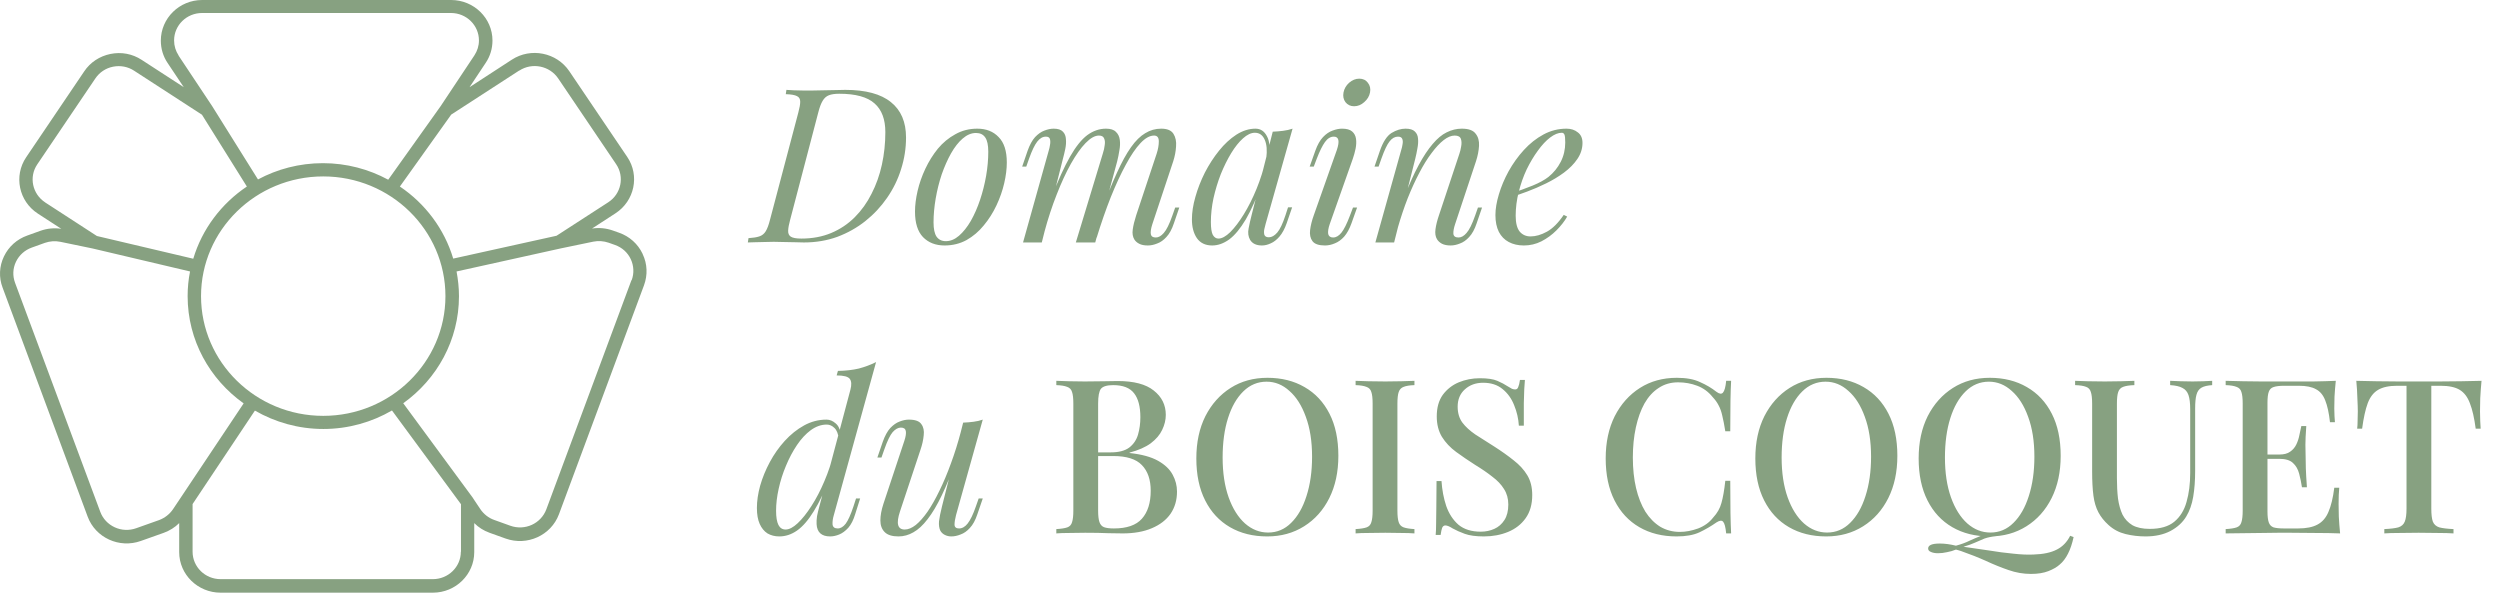 <svg width="232" height="55" viewBox="0 0 232 55" fill="none" xmlns="http://www.w3.org/2000/svg">
<path d="M59.629 23.547C59.193 22.633 58.422 21.939 57.452 21.598L56.868 21.391C56.246 21.172 55.587 21.111 54.941 21.208L57.117 19.795C58.882 18.65 59.38 16.299 58.211 14.569L52.827 6.602C51.658 4.873 49.258 4.385 47.492 5.543L43.575 8.089L45.08 5.823C45.49 5.214 45.702 4.495 45.702 3.764C45.702 1.681 43.973 0 41.859 0H18.768C16.641 0 14.925 1.693 14.925 3.776C14.925 4.507 15.137 5.226 15.547 5.835L17.052 8.089L13.147 5.555C12.289 4.994 11.27 4.8 10.25 5.007C9.243 5.214 8.372 5.786 7.813 6.627L2.428 14.594C1.259 16.323 1.744 18.674 3.51 19.82L5.686 21.233C5.04 21.135 4.381 21.196 3.759 21.415L2.54 21.854C1.57 22.195 0.799 22.889 0.364 23.803C-0.071 24.716 -0.121 25.74 0.24 26.69L8.136 47.947C8.857 49.896 11.07 50.919 13.073 50.2L15.199 49.445C15.734 49.25 16.231 48.946 16.629 48.544V51.236C16.629 53.319 18.357 55 20.471 55H40.168C42.294 55 44.01 53.307 44.01 51.236V48.544C44.408 48.946 44.893 49.25 45.44 49.445L46.932 49.981C48.922 50.688 51.136 49.689 51.869 47.728L59.765 26.471C60.113 25.52 60.076 24.497 59.641 23.584L59.629 23.547ZM48.188 6.554C49.382 5.774 50.999 6.103 51.795 7.272L57.179 15.239C57.975 16.409 57.639 18.004 56.445 18.772L51.645 21.878L42.058 23.998C41.237 21.245 39.459 18.894 37.109 17.31L41.872 10.635L48.188 6.542V6.554ZM41.337 27.482C41.337 33.609 36.251 38.591 29.996 38.591C23.742 38.591 18.656 33.609 18.656 27.482C18.656 21.354 23.742 16.372 29.996 16.372C36.251 16.372 41.337 21.354 41.337 27.482ZM16.579 5.153C16.306 4.739 16.156 4.264 16.156 3.752C16.156 2.339 17.325 1.206 18.755 1.206H41.847C43.289 1.206 44.446 2.351 44.446 3.752C44.446 4.251 44.296 4.726 44.023 5.141L40.889 9.855L36.027 16.677C34.224 15.702 32.16 15.142 29.971 15.142C27.783 15.142 25.731 15.69 23.941 16.652L19.7 9.867L16.567 5.153H16.579ZM4.194 18.784C3 18.004 2.665 16.421 3.46 15.251L8.845 7.285C9.23 6.712 9.815 6.322 10.498 6.188C11.182 6.054 11.879 6.188 12.451 6.566L18.743 10.647L22.909 17.31C20.546 18.894 18.755 21.257 17.935 24.01L8.994 21.902L4.207 18.796L4.194 18.784ZM16.716 46.266L16.057 47.252C15.746 47.715 15.286 48.069 14.764 48.264L12.637 49.019C11.991 49.25 11.282 49.226 10.648 48.934C10.014 48.641 9.541 48.13 9.305 47.496L1.396 26.239C1.16 25.594 1.185 24.911 1.483 24.29C1.782 23.669 2.304 23.206 2.951 22.974L4.169 22.536C4.629 22.378 5.114 22.341 5.599 22.439L8.596 23.06L17.636 25.192C17.487 25.935 17.412 26.702 17.412 27.482C17.412 31.575 19.464 35.193 22.61 37.434L16.716 46.266ZM42.767 51.199C42.767 52.612 41.598 53.745 40.168 53.745H20.471C19.029 53.745 17.872 52.6 17.872 51.199V46.777L23.655 38.104C25.52 39.176 27.683 39.809 30.009 39.809C32.334 39.809 34.51 39.176 36.375 38.092L42.779 46.79V51.199H42.767ZM58.596 26.008L50.7 47.265C50.203 48.593 48.711 49.275 47.355 48.787L45.863 48.251C45.341 48.069 44.881 47.703 44.57 47.24L43.911 46.254C43.911 46.254 43.911 46.254 43.911 46.241L37.42 37.422C40.553 35.181 42.593 31.563 42.593 27.482C42.593 26.702 42.506 25.935 42.369 25.192L52.056 23.048L55.053 22.426C55.525 22.329 56.022 22.365 56.483 22.524L57.067 22.731C57.726 22.962 58.248 23.437 58.534 24.047C58.82 24.656 58.858 25.362 58.621 25.996L58.596 26.008Z" fill="#87A181"/>
<path d="M84.08 12.76C84.08 13.76 83.927 14.74 83.62 15.7C83.327 16.647 82.893 17.533 82.32 18.36C81.76 19.173 81.087 19.893 80.3 20.52C79.527 21.133 78.66 21.62 77.7 21.98C76.74 22.327 75.707 22.5 74.6 22.5C74.4 22.5 74.133 22.493 73.8 22.48C73.467 22.467 73.12 22.46 72.76 22.46C72.413 22.447 72.093 22.44 71.8 22.44C71.493 22.44 71.187 22.447 70.88 22.46C70.573 22.46 70.293 22.467 70.04 22.48C69.787 22.48 69.573 22.487 69.4 22.5L69.46 22.1C69.887 22.073 70.22 22.02 70.46 21.94C70.713 21.86 70.913 21.7 71.06 21.46C71.207 21.22 71.34 20.86 71.46 20.38L74.08 10.46C74.2 10.02 74.26 9.68 74.26 9.44C74.26 9.187 74.16 9.013 73.96 8.92C73.76 8.813 73.413 8.753 72.92 8.74L72.98 8.34C73.167 8.353 73.393 8.367 73.66 8.38C73.927 8.393 74.213 8.4 74.52 8.4C74.827 8.4 75.127 8.4 75.42 8.4C75.727 8.387 76.067 8.38 76.44 8.38C76.813 8.367 77.173 8.36 77.52 8.36C77.88 8.347 78.187 8.34 78.44 8.34C80.333 8.34 81.747 8.72 82.68 9.48C83.613 10.227 84.08 11.32 84.08 12.76ZM74.36 22.14C75.387 22.14 76.313 21.967 77.14 21.62C77.967 21.273 78.693 20.787 79.32 20.16C79.947 19.533 80.467 18.807 80.88 17.98C81.307 17.153 81.627 16.253 81.84 15.28C82.053 14.307 82.16 13.3 82.16 12.26C82.16 11.073 81.827 10.187 81.16 9.6C80.493 9 79.4 8.7 77.88 8.7C77.48 8.7 77.16 8.747 76.92 8.84C76.68 8.933 76.487 9.107 76.34 9.36C76.193 9.6 76.06 9.953 75.94 10.42L73.32 20.42C73.213 20.807 73.153 21.133 73.14 21.4C73.127 21.653 73.207 21.84 73.38 21.96C73.567 22.08 73.893 22.14 74.36 22.14ZM90.572 12.34C90.145 12.34 89.732 12.513 89.332 12.86C88.945 13.193 88.585 13.653 88.252 14.24C87.932 14.813 87.645 15.46 87.392 16.18C87.152 16.9 86.966 17.647 86.832 18.42C86.699 19.193 86.632 19.933 86.632 20.64C86.632 21.24 86.725 21.68 86.912 21.96C87.112 22.24 87.399 22.38 87.772 22.38C88.199 22.38 88.606 22.213 88.992 21.88C89.392 21.533 89.759 21.073 90.092 20.5C90.425 19.913 90.712 19.26 90.952 18.54C91.192 17.82 91.379 17.08 91.512 16.32C91.645 15.547 91.712 14.8 91.712 14.08C91.712 13.467 91.619 13.027 91.432 12.76C91.246 12.48 90.959 12.34 90.572 12.34ZM84.912 19.64C84.912 19.053 84.992 18.413 85.152 17.72C85.312 17.027 85.552 16.34 85.872 15.66C86.192 14.98 86.579 14.36 87.032 13.8C87.499 13.24 88.039 12.793 88.652 12.46C89.266 12.113 89.945 11.94 90.692 11.94C91.519 11.94 92.179 12.2 92.672 12.72C93.179 13.227 93.432 14.013 93.432 15.08C93.432 15.667 93.352 16.307 93.192 17C93.032 17.693 92.792 18.38 92.472 19.06C92.152 19.74 91.759 20.36 91.292 20.92C90.839 21.48 90.305 21.933 89.692 22.28C89.079 22.613 88.399 22.78 87.652 22.78C86.826 22.78 86.159 22.52 85.652 22C85.159 21.48 84.912 20.693 84.912 19.64ZM96.678 22.5H94.938L97.338 13.92C97.378 13.8 97.411 13.647 97.438 13.46C97.478 13.26 97.478 13.08 97.438 12.92C97.398 12.76 97.271 12.68 97.058 12.68C96.764 12.68 96.498 12.833 96.258 13.14C96.018 13.447 95.764 13.973 95.498 14.72L95.238 15.46H94.858L95.358 14C95.558 13.44 95.791 13.013 96.058 12.72C96.338 12.427 96.624 12.227 96.918 12.12C97.225 12 97.511 11.94 97.778 11.94C98.178 11.94 98.465 12.033 98.638 12.22C98.811 12.393 98.904 12.627 98.918 12.92C98.945 13.2 98.924 13.5 98.858 13.82C98.791 14.14 98.718 14.447 98.638 14.74L96.678 22.5ZM102.338 14.26C102.431 13.98 102.491 13.713 102.518 13.46C102.558 13.207 102.538 13 102.458 12.84C102.391 12.667 102.231 12.58 101.978 12.58C101.604 12.58 101.191 12.813 100.738 13.28C100.298 13.733 99.844 14.373 99.378 15.2C98.924 16.013 98.484 16.967 98.058 18.06C97.631 19.14 97.251 20.3 96.918 21.54L97.578 18.34C98.191 16.74 98.764 15.473 99.298 14.54C99.831 13.607 100.364 12.94 100.898 12.54C101.444 12.14 102.024 11.94 102.638 11.94C103.064 11.94 103.371 12.04 103.558 12.24C103.758 12.427 103.878 12.673 103.918 12.98C103.958 13.287 103.944 13.613 103.878 13.96C103.824 14.307 103.758 14.64 103.678 14.96L101.638 22.5H99.838L102.338 14.26ZM107.338 14.26C107.471 13.847 107.538 13.467 107.538 13.12C107.538 12.76 107.391 12.58 107.098 12.58C106.698 12.58 106.278 12.813 105.838 13.28C105.398 13.747 104.944 14.413 104.478 15.28C104.011 16.133 103.544 17.14 103.078 18.3C102.624 19.447 102.184 20.713 101.758 22.1L102.218 19.54C102.738 18.153 103.218 16.98 103.658 16.02C104.098 15.047 104.531 14.26 104.958 13.66C105.384 13.06 105.824 12.627 106.278 12.36C106.731 12.08 107.224 11.94 107.758 11.94C108.318 11.94 108.698 12.1 108.898 12.42C109.098 12.74 109.178 13.133 109.138 13.6C109.111 14.053 109.024 14.507 108.878 14.96L106.938 20.8C106.804 21.213 106.758 21.527 106.798 21.74C106.838 21.94 106.991 22.04 107.258 22.04C107.511 22.04 107.758 21.9 107.998 21.62C108.251 21.34 108.518 20.8 108.798 20L109.058 19.26H109.438L108.938 20.72C108.751 21.28 108.518 21.707 108.238 22C107.971 22.293 107.684 22.493 107.378 22.6C107.084 22.72 106.798 22.78 106.518 22.78C106.184 22.78 105.918 22.727 105.718 22.62C105.531 22.527 105.384 22.4 105.278 22.24C105.118 21.987 105.064 21.673 105.118 21.3C105.171 20.913 105.278 20.473 105.438 19.98L107.338 14.26ZM113.07 22.14C113.39 22.14 113.756 21.94 114.17 21.54C114.583 21.127 115.003 20.573 115.43 19.88C115.856 19.187 116.25 18.4 116.61 17.52C116.97 16.64 117.256 15.727 117.47 14.78L117.13 16.94C116.623 18.353 116.116 19.493 115.61 20.36C115.103 21.213 114.59 21.833 114.07 22.22C113.55 22.593 113.023 22.78 112.49 22.78C111.863 22.78 111.39 22.553 111.07 22.1C110.763 21.647 110.61 21.067 110.61 20.36C110.61 19.72 110.716 19.027 110.93 18.28C111.143 17.52 111.436 16.767 111.81 16.02C112.196 15.273 112.636 14.593 113.13 13.98C113.623 13.367 114.156 12.873 114.73 12.5C115.316 12.127 115.91 11.94 116.51 11.94C116.976 11.94 117.33 12.173 117.57 12.64C117.823 13.093 117.876 13.733 117.73 14.56L117.51 14.68C117.603 13.973 117.556 13.407 117.37 12.98C117.183 12.54 116.876 12.32 116.45 12.32C116.103 12.32 115.736 12.493 115.35 12.84C114.976 13.173 114.61 13.633 114.25 14.22C113.903 14.793 113.583 15.44 113.29 16.16C113.01 16.88 112.783 17.627 112.61 18.4C112.45 19.16 112.37 19.893 112.37 20.6C112.37 21.173 112.43 21.573 112.55 21.8C112.683 22.027 112.856 22.14 113.07 22.14ZM118.11 12.22C118.43 12.207 118.75 12.18 119.07 12.14C119.39 12.1 119.683 12.033 119.95 11.94L117.45 20.78C117.423 20.9 117.383 21.06 117.33 21.26C117.29 21.447 117.29 21.62 117.33 21.78C117.383 21.94 117.523 22.02 117.75 22.02C118.016 22.02 118.276 21.873 118.53 21.58C118.783 21.287 119.036 20.753 119.29 19.98L119.53 19.24H119.91L119.41 20.7C119.223 21.233 118.996 21.653 118.73 21.96C118.476 22.253 118.21 22.46 117.93 22.58C117.65 22.713 117.376 22.78 117.11 22.78C116.59 22.78 116.223 22.607 116.01 22.26C115.836 21.953 115.79 21.6 115.87 21.2C115.95 20.787 116.043 20.373 116.15 19.96L118.11 12.22ZM124.678 8.58C124.745 8.233 124.918 7.933 125.198 7.68C125.492 7.427 125.805 7.3 126.138 7.3C126.485 7.3 126.752 7.427 126.938 7.68C127.138 7.933 127.205 8.233 127.138 8.58C127.072 8.927 126.892 9.227 126.598 9.48C126.318 9.733 126.005 9.86 125.658 9.86C125.325 9.86 125.058 9.733 124.858 9.48C124.672 9.227 124.612 8.927 124.678 8.58ZM124.058 13.92C124.338 13.093 124.245 12.68 123.778 12.68C123.472 12.68 123.198 12.847 122.958 13.18C122.718 13.513 122.465 14.027 122.198 14.72L121.918 15.46H121.538L122.058 14C122.258 13.44 122.498 13.013 122.778 12.72C123.058 12.427 123.352 12.227 123.658 12.12C123.978 12 124.272 11.94 124.538 11.94C124.965 11.94 125.278 12.027 125.478 12.2C125.678 12.373 125.798 12.6 125.838 12.88C125.878 13.16 125.865 13.467 125.798 13.8C125.732 14.12 125.645 14.433 125.538 14.74L123.398 20.8C123.265 21.187 123.218 21.493 123.258 21.72C123.312 21.933 123.465 22.04 123.718 22.04C123.985 22.04 124.238 21.893 124.478 21.6C124.718 21.307 124.985 20.773 125.278 20L125.558 19.26H125.938L125.418 20.72C125.232 21.24 125.005 21.653 124.738 21.96C124.472 22.253 124.185 22.46 123.878 22.58C123.572 22.713 123.265 22.78 122.958 22.78C122.385 22.78 121.998 22.647 121.798 22.38C121.598 22.113 121.525 21.767 121.578 21.34C121.632 20.913 121.745 20.46 121.918 19.98L124.058 13.92ZM129.374 22.5H127.634L130.034 13.92C130.087 13.76 130.127 13.587 130.154 13.4C130.194 13.2 130.187 13.033 130.134 12.9C130.08 12.753 129.947 12.68 129.734 12.68C129.44 12.68 129.18 12.827 128.954 13.12C128.727 13.4 128.474 13.933 128.194 14.72L127.934 15.46H127.554L128.054 14C128.347 13.16 128.707 12.607 129.134 12.34C129.574 12.073 130.007 11.94 130.434 11.94C130.834 11.94 131.12 12.027 131.294 12.2C131.48 12.373 131.58 12.6 131.594 12.88C131.62 13.147 131.6 13.447 131.534 13.78C131.48 14.1 131.414 14.42 131.334 14.74L129.374 22.5ZM130.294 18.34C130.76 17.14 131.214 16.133 131.654 15.32C132.094 14.507 132.527 13.853 132.954 13.36C133.38 12.853 133.814 12.493 134.254 12.28C134.707 12.053 135.174 11.94 135.654 11.94C136.28 11.94 136.707 12.093 136.934 12.4C137.174 12.693 137.28 13.073 137.254 13.54C137.227 13.993 137.134 14.467 136.974 14.96L135.034 20.8C134.914 21.16 134.86 21.46 134.874 21.7C134.9 21.927 135.06 22.04 135.354 22.04C135.607 22.04 135.854 21.9 136.094 21.62C136.347 21.34 136.614 20.8 136.894 20L137.154 19.26H137.534L137.034 20.72C136.847 21.28 136.614 21.707 136.334 22C136.067 22.293 135.78 22.493 135.474 22.6C135.18 22.72 134.894 22.78 134.614 22.78C134.294 22.78 134.027 22.727 133.814 22.62C133.614 22.513 133.46 22.373 133.354 22.2C133.207 21.96 133.16 21.647 133.214 21.26C133.267 20.873 133.374 20.447 133.534 19.98L135.434 14.26C135.5 14.073 135.554 13.853 135.594 13.6C135.647 13.333 135.64 13.1 135.574 12.9C135.507 12.687 135.314 12.58 134.994 12.58C134.674 12.58 134.334 12.72 133.974 13C133.614 13.28 133.24 13.68 132.854 14.2C132.467 14.707 132.087 15.32 131.714 16.04C131.34 16.747 130.98 17.533 130.634 18.4C130.3 19.253 129.994 20.167 129.714 21.14L130.294 18.34ZM140.215 17.96C140.962 17.707 141.635 17.46 142.235 17.22C142.848 16.967 143.335 16.7 143.695 16.42C144.175 16.033 144.555 15.567 144.835 15.02C145.115 14.473 145.255 13.873 145.255 13.22C145.255 12.833 145.228 12.587 145.175 12.48C145.122 12.373 145.042 12.32 144.935 12.32C144.602 12.32 144.242 12.467 143.855 12.76C143.468 13.053 143.088 13.46 142.715 13.98C142.342 14.487 141.995 15.067 141.675 15.72C141.368 16.373 141.122 17.073 140.935 17.82C140.748 18.553 140.655 19.287 140.655 20.02C140.655 20.7 140.782 21.193 141.035 21.5C141.288 21.793 141.622 21.94 142.035 21.94C142.515 21.94 143.022 21.793 143.555 21.5C144.088 21.207 144.608 20.687 145.115 19.94L145.435 20.1C145.182 20.54 144.848 20.967 144.435 21.38C144.022 21.793 143.555 22.133 143.035 22.4C142.528 22.653 141.988 22.78 141.415 22.78C140.882 22.78 140.415 22.673 140.015 22.46C139.615 22.247 139.308 21.933 139.095 21.52C138.882 21.093 138.775 20.573 138.775 19.96C138.775 19.387 138.882 18.747 139.095 18.04C139.308 17.32 139.608 16.607 139.995 15.9C140.395 15.18 140.868 14.52 141.415 13.92C141.962 13.32 142.568 12.84 143.235 12.48C143.902 12.12 144.615 11.94 145.375 11.94C145.788 11.94 146.135 12.053 146.415 12.28C146.708 12.493 146.855 12.82 146.855 13.26C146.855 13.793 146.695 14.293 146.375 14.76C146.068 15.213 145.655 15.633 145.135 16.02C144.628 16.393 144.075 16.727 143.475 17.02C142.875 17.313 142.288 17.567 141.715 17.78C141.142 17.993 140.635 18.167 140.195 18.3L140.215 17.96ZM77.38 47.8C77.287 48.107 77.247 48.393 77.26 48.66C77.287 48.913 77.447 49.04 77.74 49.04C78.007 49.04 78.253 48.893 78.48 48.6C78.707 48.293 78.947 47.76 79.2 47L79.44 46.26H79.82L79.36 47.72C79.2 48.253 78.987 48.673 78.72 48.98C78.453 49.273 78.173 49.48 77.88 49.6C77.587 49.72 77.307 49.78 77.04 49.78C76.24 49.78 75.82 49.4 75.78 48.64C75.767 48.427 75.78 48.18 75.82 47.9C75.873 47.62 75.947 47.313 76.04 46.98L78.92 36.16C79.04 35.707 79.02 35.373 78.86 35.16C78.7 34.947 78.293 34.84 77.64 34.84L77.76 34.42C78.493 34.407 79.14 34.333 79.7 34.2C80.26 34.053 80.793 33.853 81.3 33.6L77.38 47.8ZM72.9 49.14C73.233 49.14 73.607 48.947 74.02 48.56C74.447 48.16 74.873 47.627 75.3 46.96C75.74 46.28 76.14 45.513 76.5 44.66C76.873 43.793 77.167 42.9 77.38 41.98L77.08 44.14C76.56 45.513 76.04 46.613 75.52 47.44C75.013 48.267 74.493 48.867 73.96 49.24C73.44 49.6 72.893 49.78 72.32 49.78C71.907 49.78 71.54 49.687 71.22 49.5C70.913 49.3 70.673 49.007 70.5 48.62C70.327 48.233 70.24 47.74 70.24 47.14C70.24 46.5 70.34 45.813 70.54 45.08C70.753 44.333 71.053 43.6 71.44 42.88C71.827 42.16 72.287 41.507 72.82 40.92C73.367 40.32 73.967 39.84 74.62 39.48C75.273 39.12 75.967 38.94 76.7 38.94C77.007 38.94 77.293 39.06 77.56 39.3C77.827 39.527 77.973 39.873 78 40.34L77.84 40.74C77.787 40.26 77.653 39.92 77.44 39.72C77.227 39.507 76.987 39.4 76.72 39.4C76.213 39.4 75.72 39.573 75.24 39.92C74.773 40.267 74.347 40.727 73.96 41.3C73.573 41.873 73.233 42.513 72.94 43.22C72.647 43.913 72.42 44.627 72.26 45.36C72.1 46.08 72.02 46.76 72.02 47.4C72.02 47.987 72.093 48.427 72.24 48.72C72.387 49 72.607 49.14 72.9 49.14ZM88.78 42.58C88.3 43.913 87.84 45.04 87.4 45.96C86.96 46.88 86.52 47.62 86.08 48.18C85.653 48.74 85.213 49.147 84.76 49.4C84.32 49.653 83.86 49.78 83.38 49.78C82.793 49.78 82.367 49.647 82.1 49.38C81.833 49.113 81.7 48.753 81.7 48.3C81.7 47.847 81.793 47.333 81.98 46.76L83.92 40.92C84.053 40.52 84.1 40.213 84.06 40C84.02 39.787 83.867 39.68 83.6 39.68C83.347 39.68 83.093 39.82 82.84 40.1C82.6 40.38 82.34 40.92 82.06 41.72L81.8 42.46H81.42L81.92 41C82.12 40.44 82.353 40.013 82.62 39.72C82.9 39.427 83.186 39.227 83.48 39.12C83.787 39 84.073 38.94 84.34 38.94C84.927 38.94 85.313 39.08 85.5 39.36C85.7 39.627 85.773 39.973 85.72 40.4C85.68 40.827 85.58 41.273 85.42 41.74L83.52 47.46C83.147 48.58 83.293 49.14 83.96 49.14C84.28 49.14 84.62 49 84.98 48.72C85.34 48.427 85.707 48.013 86.08 47.48C86.453 46.933 86.82 46.287 87.18 45.54C87.553 44.78 87.906 43.94 88.24 43.02C88.587 42.087 88.9 41.087 89.18 40.02L88.78 42.58ZM88.72 47.8C88.626 48.16 88.58 48.46 88.58 48.7C88.593 48.927 88.733 49.04 89 49.04C89.293 49.04 89.56 48.887 89.8 48.58C90.053 48.26 90.306 47.733 90.56 47L90.82 46.26H91.2L90.7 47.72C90.513 48.28 90.28 48.707 90 49C89.733 49.293 89.447 49.493 89.14 49.6C88.847 49.72 88.56 49.78 88.28 49.78C88.067 49.78 87.867 49.733 87.68 49.64C87.493 49.547 87.353 49.413 87.26 49.24C87.153 49.013 87.113 48.727 87.14 48.38C87.18 48.033 87.273 47.567 87.42 46.98L89.38 39.22C89.713 39.207 90.033 39.18 90.34 39.14C90.66 39.1 90.947 39.033 91.2 38.94L88.72 47.8ZM98.026 35.34C98.333 35.353 98.726 35.367 99.206 35.38C99.699 35.393 100.186 35.4 100.666 35.4C101.306 35.4 101.913 35.393 102.486 35.38C103.073 35.367 103.486 35.36 103.726 35.36C105.219 35.36 106.333 35.653 107.066 36.24C107.813 36.827 108.186 37.58 108.186 38.5C108.186 38.967 108.073 39.433 107.846 39.9C107.633 40.353 107.279 40.767 106.786 41.14C106.293 41.5 105.639 41.787 104.826 42V42.04C105.946 42.16 106.826 42.4 107.466 42.76C108.106 43.12 108.559 43.553 108.826 44.06C109.093 44.553 109.226 45.073 109.226 45.62C109.226 46.407 109.026 47.093 108.626 47.68C108.226 48.253 107.646 48.7 106.886 49.02C106.139 49.34 105.239 49.5 104.186 49.5C103.893 49.5 103.446 49.493 102.846 49.48C102.259 49.453 101.546 49.44 100.706 49.44C100.199 49.44 99.699 49.447 99.206 49.46C98.726 49.46 98.333 49.473 98.026 49.5V49.1C98.479 49.073 98.819 49.02 99.046 48.94C99.273 48.86 99.419 48.7 99.486 48.46C99.566 48.22 99.606 47.86 99.606 47.38V37.46C99.606 36.967 99.566 36.607 99.486 36.38C99.419 36.14 99.266 35.98 99.026 35.9C98.799 35.807 98.466 35.753 98.026 35.74V35.34ZM103.306 35.74C102.733 35.74 102.353 35.853 102.166 36.08C101.993 36.307 101.906 36.767 101.906 37.46V47.38C101.906 47.847 101.946 48.2 102.026 48.44C102.106 48.68 102.246 48.84 102.446 48.92C102.659 49 102.966 49.04 103.366 49.04C104.566 49.04 105.433 48.74 105.966 48.14C106.513 47.527 106.786 46.66 106.786 45.54C106.786 44.513 106.513 43.72 105.966 43.16C105.433 42.6 104.546 42.32 103.306 42.32H101.366C101.366 42.32 101.366 42.267 101.366 42.16C101.366 42.04 101.366 41.98 101.366 41.98H103.086C103.819 41.98 104.386 41.833 104.786 41.54C105.186 41.233 105.459 40.833 105.606 40.34C105.753 39.833 105.826 39.293 105.826 38.72C105.826 37.733 105.633 36.993 105.246 36.5C104.859 35.993 104.213 35.74 103.306 35.74ZM117.62 35.06C118.926 35.06 120.073 35.347 121.06 35.92C122.06 36.493 122.833 37.32 123.38 38.4C123.926 39.467 124.2 40.767 124.2 42.3C124.2 43.793 123.92 45.1 123.36 46.22C122.8 47.34 122.02 48.213 121.02 48.84C120.02 49.467 118.88 49.78 117.6 49.78C116.28 49.78 115.126 49.493 114.14 48.92C113.153 48.347 112.386 47.52 111.84 46.44C111.293 45.36 111.02 44.06 111.02 42.54C111.02 41.047 111.3 39.74 111.86 38.62C112.433 37.5 113.213 36.627 114.2 36C115.186 35.373 116.326 35.06 117.62 35.06ZM117.54 35.42C116.713 35.42 115.993 35.72 115.38 36.32C114.766 36.92 114.293 37.747 113.96 38.8C113.626 39.853 113.46 41.073 113.46 42.46C113.46 43.873 113.646 45.107 114.02 46.16C114.393 47.2 114.9 48.007 115.54 48.58C116.18 49.14 116.893 49.42 117.68 49.42C118.506 49.42 119.22 49.12 119.82 48.52C120.433 47.92 120.906 47.093 121.24 46.04C121.586 44.973 121.76 43.753 121.76 42.38C121.76 40.953 121.566 39.72 121.18 38.68C120.806 37.64 120.3 36.84 119.66 36.28C119.033 35.707 118.326 35.42 117.54 35.42ZM131.26 35.34V35.74C130.82 35.753 130.486 35.807 130.26 35.9C130.033 35.98 129.88 36.14 129.8 36.38C129.72 36.607 129.68 36.967 129.68 37.46V47.38C129.68 47.86 129.72 48.22 129.8 48.46C129.88 48.7 130.033 48.86 130.26 48.94C130.486 49.02 130.82 49.073 131.26 49.1V49.5C130.94 49.473 130.533 49.46 130.04 49.46C129.56 49.447 129.066 49.44 128.56 49.44C128 49.44 127.473 49.447 126.98 49.46C126.5 49.46 126.106 49.473 125.8 49.5V49.1C126.253 49.073 126.593 49.02 126.82 48.94C127.046 48.86 127.193 48.7 127.26 48.46C127.34 48.22 127.38 47.86 127.38 47.38V37.46C127.38 36.967 127.34 36.607 127.26 36.38C127.193 36.14 127.04 35.98 126.8 35.9C126.573 35.807 126.24 35.753 125.8 35.74V35.34C126.106 35.353 126.5 35.367 126.98 35.38C127.473 35.393 128 35.4 128.56 35.4C129.066 35.4 129.56 35.393 130.04 35.38C130.533 35.367 130.94 35.353 131.26 35.34ZM137.331 35.1C138.038 35.1 138.578 35.18 138.951 35.34C139.325 35.5 139.651 35.673 139.931 35.86C140.091 35.953 140.218 36.027 140.311 36.08C140.418 36.12 140.518 36.14 140.611 36.14C140.745 36.14 140.838 36.067 140.891 35.92C140.958 35.773 141.011 35.553 141.051 35.26H141.511C141.498 35.5 141.478 35.787 141.451 36.12C141.438 36.44 141.425 36.867 141.411 37.4C141.411 37.933 141.411 38.633 141.411 39.5H140.951C140.911 38.847 140.765 38.213 140.511 37.6C140.271 36.987 139.911 36.487 139.431 36.1C138.965 35.713 138.365 35.52 137.631 35.52C136.951 35.52 136.385 35.727 135.931 36.14C135.491 36.54 135.271 37.073 135.271 37.74C135.271 38.327 135.418 38.82 135.711 39.22C136.005 39.607 136.405 39.973 136.911 40.32C137.431 40.653 138.018 41.027 138.671 41.44C139.338 41.867 139.938 42.293 140.471 42.72C141.005 43.133 141.425 43.593 141.731 44.1C142.038 44.607 142.191 45.22 142.191 45.94C142.191 46.807 141.985 47.527 141.571 48.1C141.171 48.66 140.631 49.08 139.951 49.36C139.271 49.64 138.525 49.78 137.711 49.78C136.965 49.78 136.371 49.7 135.931 49.54C135.491 49.38 135.118 49.213 134.811 49.04C134.518 48.853 134.291 48.76 134.131 48.76C133.998 48.76 133.898 48.833 133.831 48.98C133.778 49.127 133.731 49.347 133.691 49.64H133.231C133.258 49.347 133.271 49.007 133.271 48.62C133.285 48.22 133.291 47.7 133.291 47.06C133.305 46.42 133.311 45.613 133.311 44.64H133.771C133.825 45.467 133.971 46.24 134.211 46.96C134.465 47.68 134.845 48.26 135.351 48.7C135.871 49.127 136.558 49.34 137.411 49.34C137.865 49.34 138.285 49.253 138.671 49.08C139.058 48.907 139.371 48.633 139.611 48.26C139.851 47.887 139.971 47.407 139.971 46.82C139.971 46.273 139.838 45.793 139.571 45.38C139.318 44.967 138.958 44.587 138.491 44.24C138.038 43.88 137.505 43.513 136.891 43.14C136.265 42.74 135.678 42.34 135.131 41.94C134.585 41.54 134.145 41.073 133.811 40.54C133.491 40.007 133.331 39.373 133.331 38.64C133.331 37.827 133.518 37.16 133.891 36.64C134.278 36.12 134.771 35.733 135.371 35.48C135.985 35.227 136.638 35.1 137.331 35.1ZM155.608 35.06C156.488 35.06 157.208 35.193 157.768 35.46C158.341 35.713 158.848 36.013 159.288 36.36C159.554 36.56 159.754 36.587 159.888 36.44C160.034 36.28 160.134 35.913 160.188 35.34H160.648C160.621 35.847 160.601 36.46 160.588 37.18C160.574 37.887 160.568 38.833 160.568 40.02H160.108C160.014 39.433 159.921 38.953 159.828 38.58C159.748 38.207 159.634 37.887 159.488 37.62C159.354 37.353 159.168 37.093 158.928 36.84C158.541 36.36 158.068 36.013 157.508 35.8C156.948 35.587 156.354 35.48 155.728 35.48C155.048 35.48 154.448 35.653 153.928 36C153.408 36.333 152.968 36.813 152.608 37.44C152.261 38.067 151.994 38.807 151.808 39.66C151.621 40.513 151.528 41.447 151.528 42.46C151.528 43.5 151.628 44.447 151.828 45.3C152.028 46.14 152.314 46.867 152.688 47.48C153.074 48.08 153.534 48.547 154.068 48.88C154.614 49.2 155.221 49.36 155.888 49.36C156.434 49.36 157.001 49.253 157.588 49.04C158.174 48.813 158.641 48.473 158.988 48.02C159.361 47.62 159.614 47.173 159.748 46.68C159.894 46.173 160.014 45.487 160.108 44.62H160.568C160.568 45.847 160.574 46.84 160.588 47.6C160.601 48.347 160.621 48.98 160.648 49.5H160.188C160.134 48.927 160.041 48.567 159.908 48.42C159.788 48.273 159.581 48.293 159.288 48.48C158.794 48.827 158.268 49.133 157.708 49.4C157.161 49.653 156.454 49.78 155.588 49.78C154.268 49.78 153.114 49.493 152.128 48.92C151.141 48.347 150.374 47.52 149.828 46.44C149.281 45.36 149.008 44.06 149.008 42.54C149.008 41.047 149.288 39.74 149.848 38.62C150.421 37.5 151.201 36.627 152.188 36C153.174 35.373 154.314 35.06 155.608 35.06ZM169.495 35.06C170.801 35.06 171.948 35.347 172.935 35.92C173.935 36.493 174.708 37.32 175.255 38.4C175.801 39.467 176.075 40.767 176.075 42.3C176.075 43.793 175.795 45.1 175.235 46.22C174.675 47.34 173.895 48.213 172.895 48.84C171.895 49.467 170.755 49.78 169.475 49.78C168.155 49.78 167.001 49.493 166.015 48.92C165.028 48.347 164.261 47.52 163.715 46.44C163.168 45.36 162.895 44.06 162.895 42.54C162.895 41.047 163.175 39.74 163.735 38.62C164.308 37.5 165.088 36.627 166.075 36C167.061 35.373 168.201 35.06 169.495 35.06ZM169.415 35.42C168.588 35.42 167.868 35.72 167.255 36.32C166.641 36.92 166.168 37.747 165.835 38.8C165.501 39.853 165.335 41.073 165.335 42.46C165.335 43.873 165.521 45.107 165.895 46.16C166.268 47.2 166.775 48.007 167.415 48.58C168.055 49.14 168.768 49.42 169.555 49.42C170.381 49.42 171.095 49.12 171.695 48.52C172.308 47.92 172.781 47.093 173.115 46.04C173.461 44.973 173.635 43.753 173.635 42.38C173.635 40.953 173.441 39.72 173.055 38.68C172.681 37.64 172.175 36.84 171.535 36.28C170.908 35.707 170.201 35.42 169.415 35.42ZM192.111 49.72L192.431 49.84C192.297 50.453 192.124 50.967 191.911 51.38C191.697 51.807 191.437 52.147 191.131 52.4C190.877 52.627 190.531 52.827 190.091 53C189.651 53.173 189.111 53.26 188.471 53.26C187.764 53.26 187.071 53.14 186.391 52.9C185.724 52.673 185.031 52.393 184.311 52.06C183.604 51.74 182.831 51.433 181.991 51.14C181.897 51.113 181.811 51.087 181.731 51.06C181.651 51.033 181.577 51.013 181.511 51C181.257 51.107 180.984 51.187 180.691 51.24C180.397 51.307 180.117 51.34 179.851 51.34C179.584 51.34 179.364 51.3 179.191 51.22C179.017 51.153 178.931 51.047 178.931 50.9C178.931 50.593 179.291 50.44 180.011 50.44C180.477 50.44 180.977 50.507 181.511 50.64C182.004 50.507 182.424 50.353 182.771 50.18C183.117 50.02 183.477 49.867 183.851 49.72C184.224 49.573 184.671 49.48 185.191 49.44L185.211 49.76C184.811 49.8 184.457 49.873 184.151 49.98C183.857 50.1 183.564 50.227 183.271 50.36C182.977 50.493 182.624 50.62 182.211 50.74C182.971 50.847 183.751 50.96 184.551 51.08C185.351 51.213 186.111 51.313 186.831 51.38C187.551 51.46 188.177 51.487 188.711 51.46C189.617 51.433 190.337 51.28 190.871 51C191.404 50.733 191.817 50.307 192.111 49.72ZM184.651 35.06C185.957 35.06 187.104 35.347 188.091 35.92C189.091 36.493 189.864 37.32 190.411 38.4C190.957 39.467 191.231 40.767 191.231 42.3C191.231 43.793 190.951 45.1 190.391 46.22C189.831 47.34 189.051 48.213 188.051 48.84C187.051 49.467 185.911 49.78 184.631 49.78C183.311 49.78 182.157 49.493 181.171 48.92C180.184 48.347 179.417 47.52 178.871 46.44C178.324 45.36 178.051 44.06 178.051 42.54C178.051 41.047 178.331 39.74 178.891 38.62C179.464 37.5 180.244 36.627 181.231 36C182.217 35.373 183.357 35.06 184.651 35.06ZM184.571 35.42C183.744 35.42 183.024 35.72 182.411 36.32C181.797 36.92 181.324 37.747 180.991 38.8C180.657 39.853 180.491 41.073 180.491 42.46C180.491 43.873 180.677 45.107 181.051 46.16C181.424 47.2 181.931 48.007 182.571 48.58C183.211 49.14 183.924 49.42 184.711 49.42C185.537 49.42 186.251 49.12 186.851 48.52C187.464 47.92 187.937 47.093 188.271 46.04C188.617 44.973 188.791 43.753 188.791 42.38C188.791 40.953 188.597 39.72 188.211 38.68C187.837 37.64 187.331 36.84 186.691 36.28C186.064 35.707 185.357 35.42 184.571 35.42ZM205.29 35.34V35.74C204.85 35.767 204.517 35.847 204.29 35.98C204.063 36.113 203.91 36.333 203.83 36.64C203.75 36.933 203.71 37.353 203.71 37.9V43.68C203.71 44.587 203.65 45.393 203.53 46.1C203.41 46.807 203.197 47.413 202.89 47.92C202.557 48.48 202.063 48.933 201.41 49.28C200.77 49.613 200.003 49.78 199.11 49.78C198.47 49.78 197.85 49.707 197.25 49.56C196.65 49.413 196.123 49.133 195.67 48.72C195.27 48.36 194.957 47.967 194.73 47.54C194.503 47.113 194.35 46.6 194.27 46C194.19 45.387 194.15 44.633 194.15 43.74V37.46C194.15 36.967 194.11 36.607 194.03 36.38C193.963 36.14 193.817 35.98 193.59 35.9C193.363 35.807 193.023 35.753 192.57 35.74V35.34C192.877 35.353 193.27 35.367 193.75 35.38C194.243 35.393 194.77 35.4 195.33 35.4C195.837 35.4 196.337 35.393 196.83 35.38C197.337 35.367 197.75 35.353 198.07 35.34V35.74C197.617 35.753 197.27 35.807 197.03 35.9C196.803 35.98 196.65 36.14 196.57 36.38C196.49 36.607 196.45 36.967 196.45 37.46V44.38C196.45 45.06 196.483 45.687 196.55 46.26C196.63 46.833 196.77 47.333 196.97 47.76C197.183 48.173 197.49 48.5 197.89 48.74C198.303 48.967 198.837 49.08 199.49 49.08C200.477 49.08 201.237 48.86 201.77 48.42C202.317 47.967 202.697 47.353 202.91 46.58C203.137 45.793 203.25 44.9 203.25 43.9V37.98C203.25 37.407 203.197 36.967 203.09 36.66C202.983 36.353 202.797 36.133 202.53 36C202.263 35.853 201.883 35.767 201.39 35.74V35.34C201.643 35.353 201.97 35.367 202.37 35.38C202.77 35.393 203.137 35.4 203.47 35.4C203.817 35.4 204.15 35.393 204.47 35.38C204.803 35.367 205.077 35.353 205.29 35.34ZM216.762 35.34C216.708 35.847 216.668 36.34 216.642 36.82C216.628 37.287 216.622 37.647 216.622 37.9C216.622 38.153 216.628 38.393 216.642 38.62C216.655 38.847 216.668 39.033 216.682 39.18H216.222C216.128 38.327 215.982 37.653 215.782 37.16C215.595 36.667 215.308 36.32 214.922 36.12C214.548 35.907 214.022 35.8 213.342 35.8H211.962C211.535 35.8 211.208 35.84 210.982 35.92C210.768 35.987 210.622 36.133 210.542 36.36C210.462 36.573 210.422 36.913 210.422 37.38V47.46C210.422 47.913 210.462 48.253 210.542 48.48C210.622 48.707 210.768 48.86 210.982 48.94C211.208 49.007 211.535 49.04 211.962 49.04H213.262C214.022 49.04 214.622 48.92 215.062 48.68C215.515 48.44 215.855 48.047 216.082 47.5C216.322 46.953 216.502 46.207 216.622 45.26H217.082C217.042 45.647 217.022 46.153 217.022 46.78C217.022 47.047 217.028 47.433 217.042 47.94C217.068 48.447 217.108 48.967 217.162 49.5C216.482 49.473 215.715 49.46 214.862 49.46C214.008 49.447 213.248 49.44 212.582 49.44C212.275 49.44 211.882 49.44 211.402 49.44C210.922 49.44 210.402 49.447 209.842 49.46C209.295 49.46 208.735 49.467 208.162 49.48C207.602 49.48 207.062 49.487 206.542 49.5V49.1C206.995 49.073 207.335 49.02 207.562 48.94C207.788 48.86 207.935 48.7 208.002 48.46C208.082 48.22 208.122 47.86 208.122 47.38V37.46C208.122 36.967 208.082 36.607 208.002 36.38C207.935 36.14 207.782 35.98 207.542 35.9C207.315 35.807 206.982 35.753 206.542 35.74V35.34C207.062 35.353 207.602 35.367 208.162 35.38C208.735 35.38 209.295 35.387 209.842 35.4C210.402 35.4 210.922 35.4 211.402 35.4C211.882 35.4 212.275 35.4 212.582 35.4C213.195 35.4 213.888 35.4 214.662 35.4C215.448 35.387 216.148 35.367 216.762 35.34ZM213.442 42.18C213.442 42.18 213.442 42.247 213.442 42.38C213.442 42.513 213.442 42.58 213.442 42.58H209.822C209.822 42.58 209.822 42.513 209.822 42.38C209.822 42.247 209.822 42.18 209.822 42.18H213.442ZM214.022 39.54C213.968 40.3 213.942 40.88 213.942 41.28C213.955 41.68 213.962 42.047 213.962 42.38C213.962 42.713 213.968 43.08 213.982 43.48C213.995 43.88 214.028 44.46 214.082 45.22H213.622C213.555 44.78 213.468 44.36 213.362 43.96C213.255 43.547 213.062 43.213 212.782 42.96C212.515 42.707 212.095 42.58 211.522 42.58V42.18C211.948 42.18 212.282 42.093 212.522 41.92C212.775 41.747 212.968 41.52 213.102 41.24C213.235 40.96 213.328 40.673 213.382 40.38C213.448 40.073 213.508 39.793 213.562 39.54H214.022ZM230.285 35.34C230.232 35.9 230.192 36.447 230.165 36.98C230.152 37.5 230.145 37.9 230.145 38.18C230.145 38.487 230.152 38.78 230.165 39.06C230.179 39.34 230.192 39.58 230.205 39.78H229.745C229.612 38.78 229.432 37.993 229.205 37.42C228.992 36.847 228.679 36.433 228.265 36.18C227.852 35.927 227.259 35.8 226.485 35.8H225.625V47.2C225.625 47.733 225.672 48.133 225.765 48.4C225.872 48.667 226.072 48.847 226.365 48.94C226.672 49.02 227.112 49.073 227.685 49.1V49.5C227.312 49.473 226.832 49.46 226.245 49.46C225.659 49.447 225.059 49.44 224.445 49.44C223.805 49.44 223.199 49.447 222.625 49.46C222.065 49.46 221.612 49.473 221.265 49.5V49.1C221.839 49.073 222.272 49.02 222.565 48.94C222.859 48.847 223.059 48.667 223.165 48.4C223.272 48.133 223.325 47.733 223.325 47.2V35.8H222.445C221.699 35.8 221.112 35.927 220.685 36.18C220.259 36.433 219.939 36.847 219.725 37.42C219.512 37.993 219.339 38.78 219.205 39.78H218.745C218.772 39.58 218.785 39.34 218.785 39.06C218.799 38.78 218.805 38.487 218.805 38.18C218.805 37.9 218.792 37.5 218.765 36.98C218.752 36.447 218.719 35.9 218.665 35.34C219.239 35.353 219.865 35.367 220.545 35.38C221.225 35.393 221.912 35.4 222.605 35.4C223.299 35.4 223.925 35.4 224.485 35.4C225.045 35.4 225.665 35.4 226.345 35.4C227.025 35.4 227.712 35.393 228.405 35.38C229.099 35.367 229.725 35.353 230.285 35.34Z" fill="#87A181"/>
</svg>
